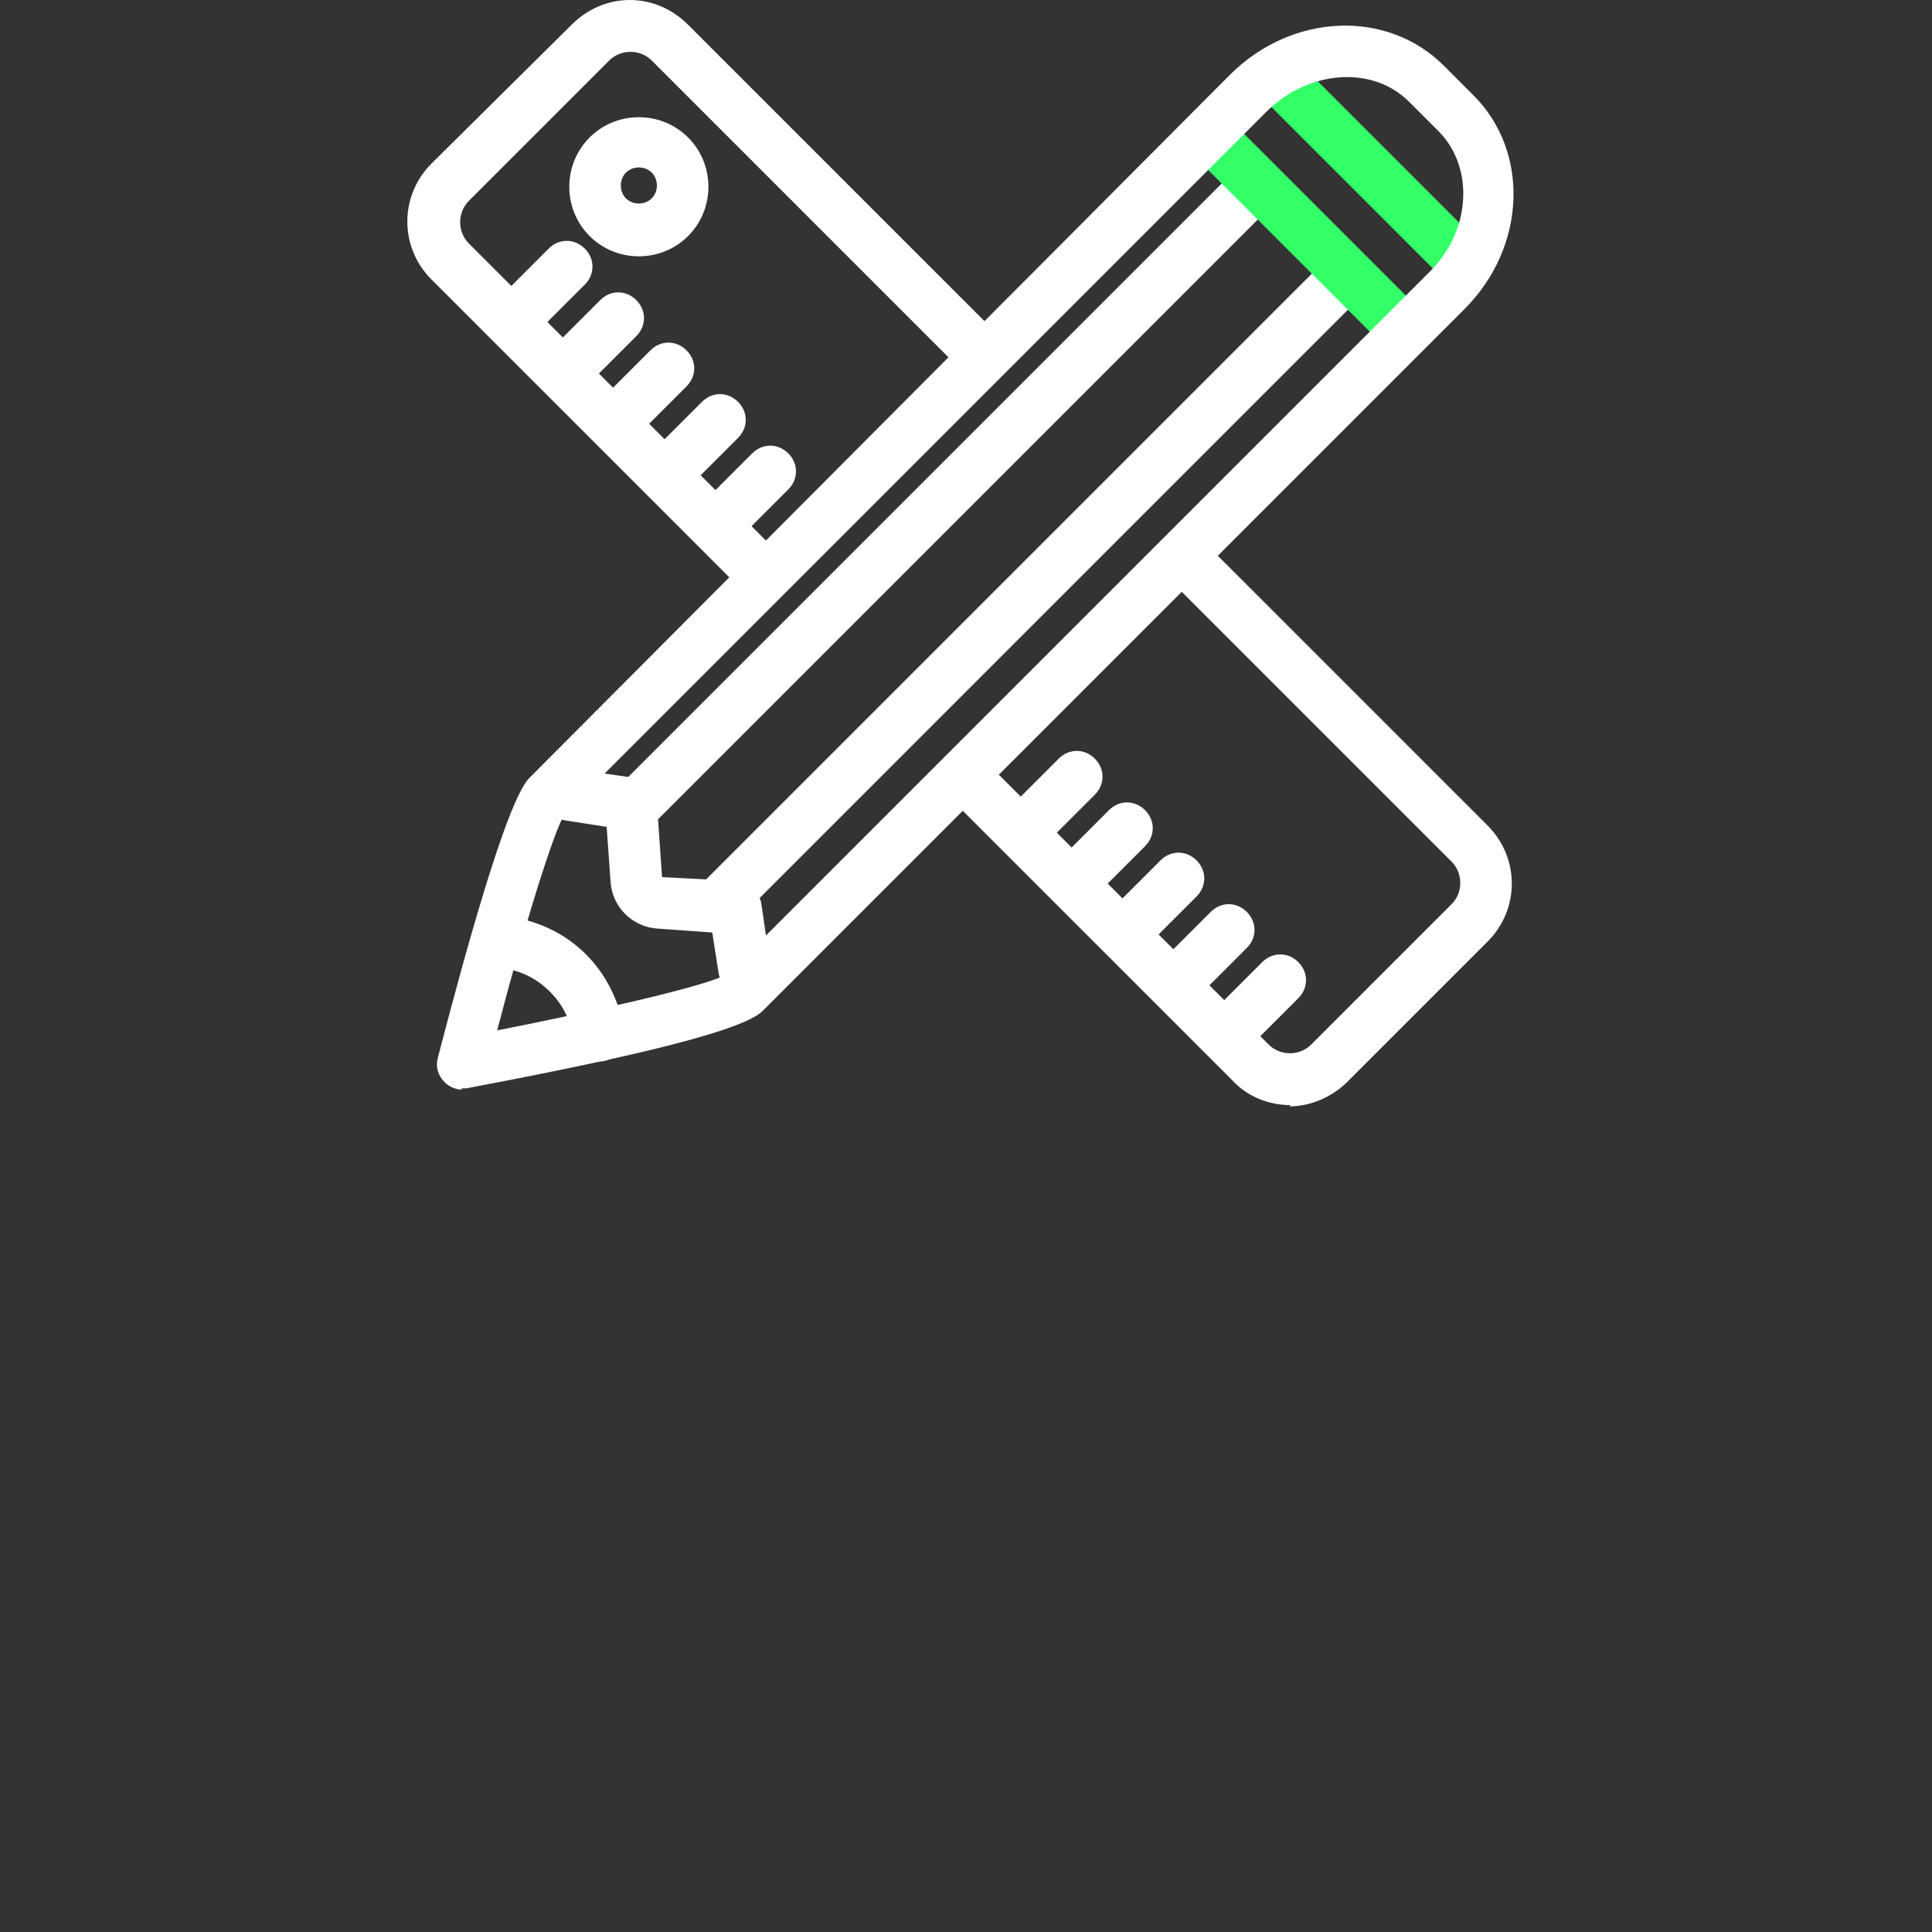 <?xml version="1.0" encoding="UTF-8"?>
<svg xmlns="http://www.w3.org/2000/svg" version="1.1" viewBox="0 0 150 150">
  <rect x="0" y="0" width="150" height="150" fill="#333333" stroke="none"/>
  <defs>
    <style>
      .cls-1 {
        fill: none;
      }

      .cls-2 {
        fill: #fff;
      }

      .cls-3 {
        fill: #3f6;
      }
    </style>
  </defs>
  <!-- Generator: Adobe Illustrator 28.6.0, SVG Export Plug-In . SVG Version: 1.2.0 Build 709)  -->
  <g>
    <g id="Layer_1">
      <g id="Bounding_Box">
        <rect class="cls-1" width="150" height="150"/>
      </g>
      <g id="Icon_x5F_White-NeonGreen">
        <g>
          <g>
            <path class="cls-2" d="M59.2,46.6c-.5,0-1-.2-1.4-.6l-24.3-24.3c-2.5-2.5-2.5-6.5,0-9L44.4,1.9c1.2-1.2,2.8-1.9,4.5-1.9s3.3.7,4.5,1.9l24.1,24.1c.8.8.8,2,0,2.8-.8.8-2,.8-2.8,0L50.6,4.7c-.9-.9-2.4-.9-3.3,0l-10.9,10.9c-.9.9-.9,2.4,0,3.3l24.3,24.3c.8.8.8,2,0,2.8-.4.4-.9.6-1.4.6Z"/>
            <path class="cls-2" d="M100.2,85.8c-1.6,0-3.3-.6-4.5-1.9l-22.2-22.2c-.8-.8-.8-2,0-2.8.8-.8,2-.8,2.8,0l22.2,22.2c.9.9,2.4.9,3.3,0l10.9-10.9c.9-.9.9-2.4,0-3.3l-22.2-22.2c-.8-.8-.8-2,0-2.8s2-.8,2.8,0l22.2,22.2c2.5,2.5,2.5,6.5,0,9l-10.9,10.9c-1.2,1.2-2.9,1.9-4.5,1.9Z"/>
            <path class="cls-2" d="M49.6,19.9c-3,0-5.4-2.4-5.4-5.4s2.4-5.4,5.4-5.4,5.4,2.4,5.4,5.4-2.4,5.4-5.4,5.4ZM49.6,13c-.8,0-1.4.6-1.4,1.4s.6,1.4,1.4,1.4,1.4-.6,1.4-1.4-.6-1.4-1.4-1.4Z"/>
            <path class="cls-2" d="M44,30.7c-.5,0-1-.2-1.4-.6-.8-.8-.8-2,0-2.8l4-4c.8-.8,2-.8,2.8,0,.8.8.8,2,0,2.8l-4,4c-.4.4-.9.6-1.4.6Z"/>
            <path class="cls-2" d="M47.9,34.6c-.5,0-1-.2-1.4-.6-.8-.8-.8-2,0-2.8l4-4c.8-.8,2-.8,2.8,0,.8.8.8,2,0,2.8l-4,4c-.4.4-.9.6-1.4.6Z"/>
            <path class="cls-2" d="M51.9,38.6c-.5,0-1-.2-1.4-.6-.8-.8-.8-2,0-2.8l4-4c.8-.8,2-.8,2.8,0s.8,2,0,2.8l-4,4c-.4.4-.9.6-1.4.6Z"/>
            <path class="cls-2" d="M55.8,42.6c-.5,0-1-.2-1.4-.6-.8-.8-.8-2,0-2.8l4-4c.8-.8,2-.8,2.8,0,.8.8.8,2,0,2.8l-4,4c-.4.4-.9.6-1.4.6Z"/>
            <path class="cls-2" d="M79.6,66.3c-.5,0-1-.2-1.4-.6-.8-.8-.8-2,0-2.8l4-4c.8-.8,2-.8,2.8,0,.8.8.8,2,0,2.8l-4,4c-.4.4-.9.6-1.4.6Z"/>
            <path class="cls-2" d="M83.5,70.3c-.5,0-1-.2-1.4-.6-.8-.8-.8-2,0-2.8l4-4c.8-.8,2-.8,2.8,0,.8.8.8,2,0,2.8l-4,4c-.4.4-.9.6-1.4.6Z"/>
            <path class="cls-2" d="M87.5,74.2c-.5,0-1-.2-1.4-.6-.8-.8-.8-2,0-2.8l4-4c.8-.8,2-.8,2.8,0s.8,2,0,2.8l-4,4c-.4.4-.9.6-1.4.6Z"/>
            <path class="cls-2" d="M91.4,78.2c-.5,0-1-.2-1.4-.6-.8-.8-.8-2,0-2.8l4-4c.8-.8,2-.8,2.8,0,.8.8.8,2,0,2.8l-4,4c-.4.4-.9.6-1.4.6Z"/>
            <path class="cls-2" d="M40,26.7c-.5,0-1-.2-1.4-.6-.8-.8-.8-2,0-2.8l4-4c.8-.8,2-.8,2.8,0,.8.8.8,2,0,2.8l-4,4c-.4.4-.9.6-1.4.6Z"/>
            <path class="cls-2" d="M95.4,82.1c-.5,0-1-.2-1.4-.6-.8-.8-.8-2,0-2.8l4-4c.8-.8,2-.8,2.8,0s.8,2,0,2.8l-4,4c-.4.4-.9.6-1.4.6Z"/>
          </g>
          <g>
            <path class="cls-2" d="M49.1,64.8c-.5,0-1-.2-1.4-.6-.8-.8-.8-2,0-2.8L96.2,12.9c.8-.8,2-.8,2.8,0s.8,2,0,2.8l-48.5,48.5c-.4.4-.9.6-1.4.6Z"/>
            <path class="cls-2" d="M56.1,71.8c-.5,0-1-.2-1.4-.6-.8-.8-.8-2,0-2.8l48.5-48.5c.8-.8,2-.8,2.8,0s.8,2,0,2.8l-48.5,48.5c-.4.4-.9.6-1.4.6Z"/>
            <path class="cls-3" d="M108.8,27.4c-.5,0-1-.2-1.4-.6l-14.8-14.8c-.8-.8-.8-2,0-2.8.8-.8,2-.8,2.8,0l14.8,14.8c.8.8.8,2,0,2.8-.4.4-.9.6-1.4.6Z"/>
            <path class="cls-3" d="M113.7,22.5c-.5,0-1-.2-1.4-.6l-14.8-14.8c-.8-.8-.8-2,0-2.8.8-.8,2-.8,2.8,0l14.8,14.8c.8.8.8,2,0,2.8-.4.4-.9.6-1.4.6Z"/>
            <path class="cls-2" d="M46.5,82.4c-1,0-1.8-.7-2-1.7-.2-1.5-.8-2.7-1.8-3.7-1.1-1.1-2.4-1.7-4-1.9-1.1-.1-1.9-1.1-1.8-2.2.1-1.1,1.1-1.9,2.2-1.8,2.5.3,4.7,1.3,6.4,3,1.6,1.6,2.6,3.7,3,6,.2,1.1-.6,2.1-1.7,2.3,0,0-.2,0-.3,0Z"/>
            <path class="cls-2" d="M57.8,77.3c-1,0-1.8-.7-2-1.7l-.5-3.2-4.2-.3c-2-.1-3.6-1.7-3.7-3.7l-.3-4.2-3.2-.5c-1.1-.2-1.8-1.2-1.7-2.3.2-1.1,1.2-1.8,2.3-1.7l4.8.7c.9.1,1.6.9,1.7,1.9l.4,5.8,5.8.3c.9,0,1.7.8,1.9,1.7l.7,4.8c.2,1.1-.6,2.1-1.7,2.3-.1,0-.2,0-.3,0Z"/>
            <path class="cls-2" d="M35.9,84.6c-.5,0-1-.2-1.4-.6-.5-.5-.7-1.2-.5-1.9,1.9-7.3,5.3-19.9,7.1-21.7L95.5,5.8c4.8-4.8,12.2-5.1,16.6-.7l2.3,2.3c4.4,4.4,4.1,11.8-.7,16.6l-54.5,54.5c-1.8,1.8-13.5,4.2-23,6-.1,0-.2,0-.4,0ZM43.9,63.1c-.9,1.3-3.3,9.2-5.3,16.9,8.1-1.6,16.5-3.5,17.9-4.4l54.5-54.5c1.6-1.6,2.5-3.6,2.6-5.7.1-2-.6-3.9-1.9-5.2l-2.3-2.3c-2.8-2.8-7.7-2.5-11,.7l-54.5,54.5ZM56.4,75.7s0,0,0,0h0Z"/>
          </g>
        </g>
      </g>
    </g>
  </g>
</svg>